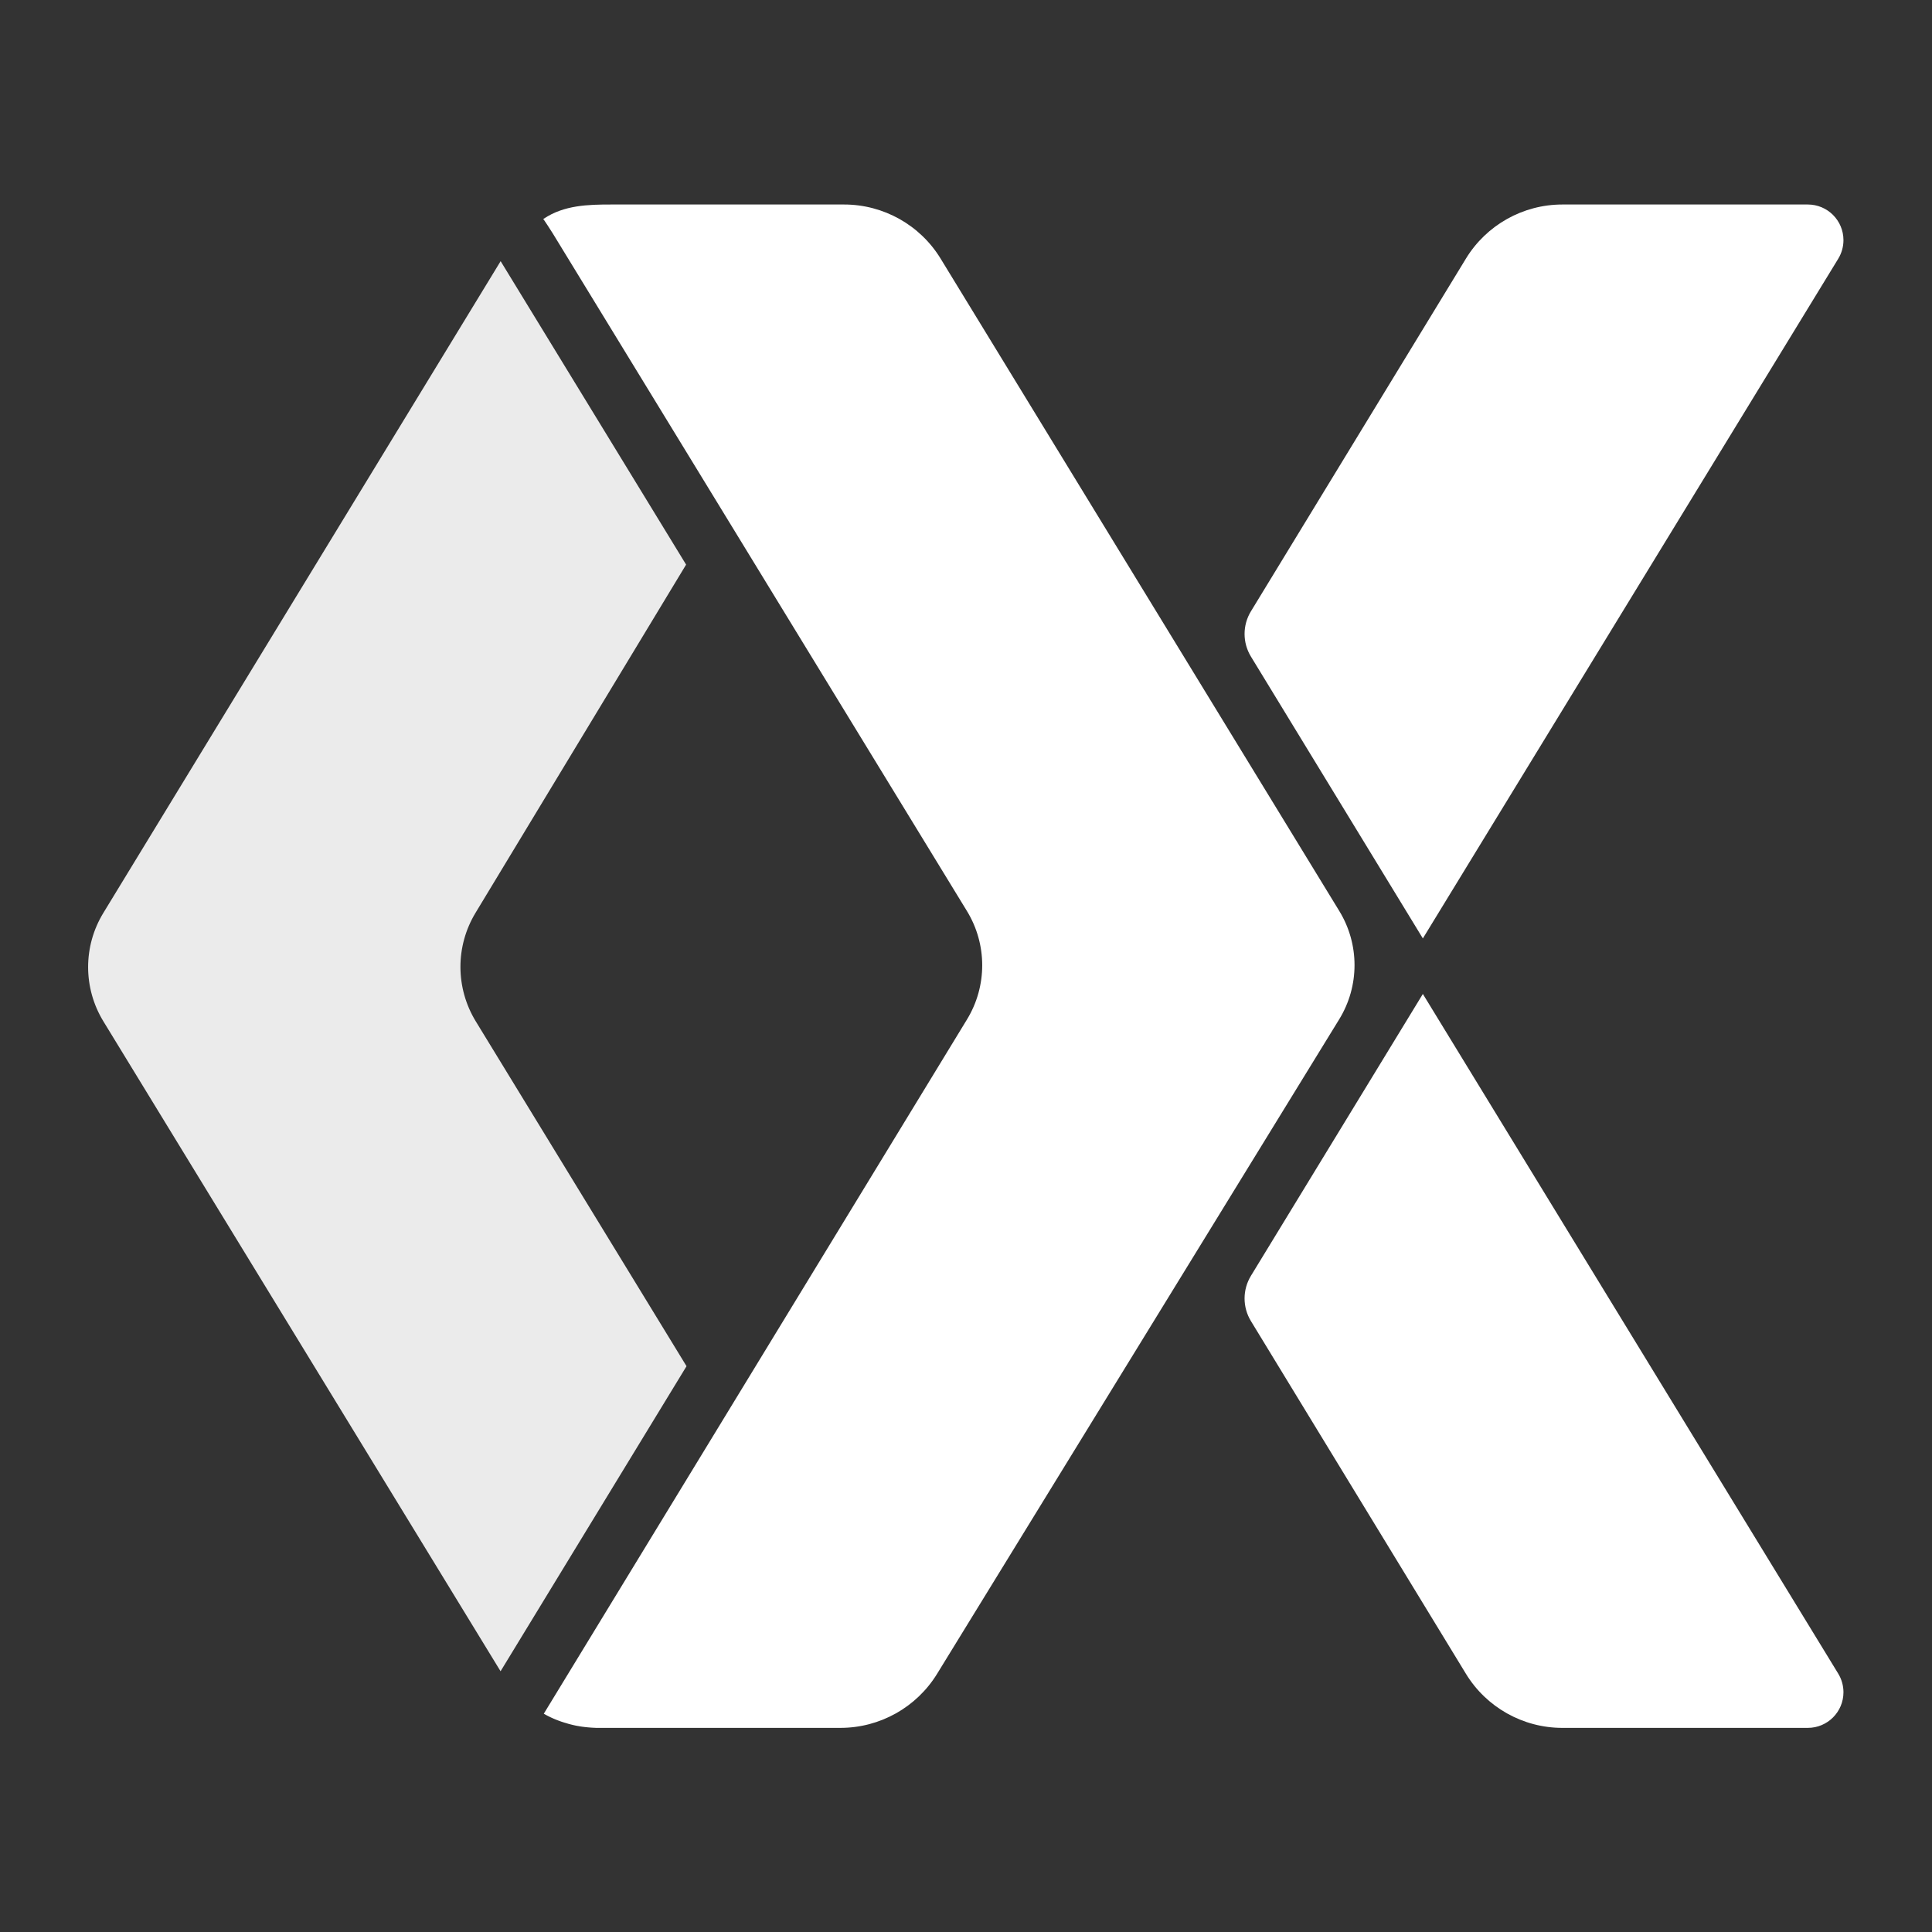 <?xml version="1.0" encoding="UTF-8" standalone="no"?>
<svg
   xmlns:dc="http://purl.org/dc/elements/1.1/"
   xmlns:cc="http://creativecommons.org/ns#"
   xmlns:rdf="http://www.w3.org/1999/02/22-rdf-syntax-ns#"
   xmlns:svg="http://www.w3.org/2000/svg"
   xmlns="http://www.w3.org/2000/svg"
   xmlns:sodipodi="http://sodipodi.sourceforge.net/DTD/sodipodi-0.dtd"
   xmlns:inkscape="http://www.inkscape.org/namespaces/inkscape"
   version="1.1"
   id="svg2"
   xml:space="preserve"
   width="150"
   height="150"
   viewBox="0 0 150 150"
   sodipodi:docname="erklaerbare_ki_icon_white.svg"
   inkscape:version="1.0.2 (e86c870879, 2021-01-15)"
   inkscape:export-filename="/home/kilian/Privat/Nextcloud/xai-startup/02_pitch/202110 - Diagramme Katja/Bearbeitet von Kilian/erklaerbare_ki_icon_l.png"
   inkscape:export-xdpi="256"
   inkscape:export-ydpi="256"><rect x="0" y="0" width="150" height="150" fill="#333333" stroke="none"/><defs
     id="defs6"><clipPath
       clipPathUnits="userSpaceOnUse"
       id="clipPath26"><path
         d="m 368.75,1019.64 c -13.934,0.02 -27.812,-0.4 -39.562,-8.26 l -0.364,-0.05 c 1.489,-2.24 3.449,-5.03 5.586,-8.53 L 575.648,608.109 c 11.836,-19.371 11.852,-43.73 0.036,-63.117 l -246.532,-404.426 0.075,0.028 c 0,0 0.086,-0.047 0.246,-0.145 0.09,-0.051 0.187,-0.113 0.308,-0.179 0.121,-0.067 0.254,-0.149 0.418,-0.227 0.153,-0.086 0.328,-0.188 0.52,-0.297 0.187,-0.098 0.402,-0.207 0.625,-0.32 0.226,-0.121 0.469,-0.246 0.722,-0.371 0.262,-0.133 0.532,-0.27 0.817,-0.403 0.289,-0.132 0.597,-0.281 0.914,-0.429 0.16,-0.067 0.312,-0.145 0.48,-0.211 0.168,-0.082 0.336,-0.149 0.508,-0.231 0.176,-0.078 0.352,-0.144 0.524,-0.226 0.179,-0.082 0.363,-0.149 0.55,-0.227 0.18,-0.066 0.368,-0.148 0.563,-0.23 0.187,-0.078 0.383,-0.149 0.582,-0.227 0.195,-0.082 0.387,-0.16 0.598,-0.226 0.199,-0.082 0.406,-0.149 0.613,-0.227 0.211,-0.082 0.422,-0.148 0.637,-0.23 0.211,-0.067 0.421,-0.149 0.644,-0.227 0.215,-0.066 0.442,-0.137 0.664,-0.215 0.223,-0.066 0.449,-0.133 0.676,-0.215 0.227,-0.066 0.457,-0.148 0.687,-0.215 0.239,-0.066 0.473,-0.132 0.711,-0.199 0.258,-0.082 0.512,-0.164 0.774,-0.242 0.254,-0.066 0.515,-0.148 0.769,-0.227 0.262,-0.07 0.524,-0.136 0.782,-0.203 0.257,-0.066 0.515,-0.144 0.777,-0.199 0.258,-0.066 0.512,-0.137 0.766,-0.187 0.261,-0.055 0.515,-0.121 0.769,-0.176 0.254,-0.055 0.512,-0.102 0.758,-0.164 0.254,-0.047 0.508,-0.098 0.758,-0.149 0.246,-0.05 0.496,-0.09 0.742,-0.129 0.242,-0.05 0.488,-0.089 0.73,-0.132 0.243,-0.039 0.485,-0.079 0.715,-0.118 0.239,-0.043 0.473,-0.07 0.703,-0.113 0.239,-0.027 0.465,-0.066 0.692,-0.09 0.222,-0.027 0.441,-0.058 0.664,-0.078 0.222,-0.031 0.433,-0.058 0.648,-0.09 0.215,-0.019 0.418,-0.05 0.625,-0.058 0.407,-0.043 0.797,-0.082 1.172,-0.121 0.375,-0.032 0.731,-0.063 1.067,-0.082 0.332,-0.028 0.64,-0.059 0.937,-0.071 0.285,-0.027 0.555,-0.039 0.797,-0.047 0.238,0 0.461,-0.019 0.648,-0.031 0.188,0 0.356,-0.012 0.485,-0.012 0.261,-0.019 0.398,-0.019 0.398,-0.019 l -0.152,-0.02 h 110.312 32.371 c 22.969,0 44.293,11.922 56.317,31.5 l 234.203,381.2 c 11.879,19.332 11.902,43.687 0.074,63.05 L 560.32,988.094 c -11.968,19.596 -33.277,31.546 -56.246,31.546 h -108.445 -17.25 c -3.199,-0.03 -6.414,0 -9.629,0 z"
         id="path24" /></clipPath></defs><sodipodi:namedview
     pagecolor="#ffffff"
     bordercolor="#666666"
     borderopacity="1"
     objecttolerance="10"
     gridtolerance="10"
     guidetolerance="10"
     inkscape:pageopacity="0"
     inkscape:pageshadow="2"
     inkscape:window-width="2560"
     inkscape:window-height="1403"
     id="namedview4"
     showgrid="false"
     inkscape:zoom="6.2870073"
     inkscape:cx="100.77837"
     inkscape:cy="59.510849"
     inkscape:window-x="0"
     inkscape:window-y="0"
     inkscape:window-maximized="1"
     inkscape:current-layer="g1034"
     fit-margin-top="10"
     lock-margins="true"
     fit-margin-left="10"
     fit-margin-right="10"
     fit-margin-bottom="10"
     inkscape:document-rotation="0"
     inkscape:pagecheckerboard="true" /><g
     id="g10"
     inkscape:groupmode="layer"
     inkscape:label="main"
     transform="matrix(1.333,0,0,-1.333,11.496,135.104)"><g
       id="g12"
       transform="scale(0.1)"><g
         id="g1034"
         transform="translate(-23.691,-43.859)"><path
           d="M 766.184,478.465 666.035,314.282 c -4.922,-8.082 -4.922,-18.243 0,-26.325 L 791.234,82.567 c 11.95,-19.61 33.254,-31.567 56.211,-31.567 H 881.949 990.4 c 11.46,0 20.76,9.293 20.76,20.758 0,3.813 -1.05,7.551 -3.03,10.809 L 766.184,478.465"
           style="fill:#ffffff;fill-opacity:1;fill-rule:nonzero;stroke:none"
           id="path14" /><path
           d="M 229.043,905.278 -2.367,525.645 c -11.82,-19.383 -11.805,-43.746 0.031,-63.117 L 229,83.977 337.313,261.661 214.555,462.528 c -11.844,19.383 -11.899,43.75 -0.145,63.183 l 122.656,202.821 -108.023,176.746"
           style="fill:#EBEBEB;fill-opacity:1;fill-rule:nonzero;stroke:none"
           id="path16" /><path
           d="m 293.75,938.281 c -13.934,0.02 -27.812,-0.4 -39.562,-8.26 l -0.364,-0.05 c 1.489,-2.24 3.449,-5.03 5.586,-8.53 l 241.238,-394.691 c 11.836,-19.371 11.852,-43.73 0.036,-63.117 L 254.152,59.207 l 0.075,0.028 c 0,0 0.086,-0.047 0.246,-0.145 0.09,-0.051 0.187,-0.113 0.308,-0.179 0.121,-0.067 0.254,-0.149 0.418,-0.227 0.153,-0.086 0.328,-0.188 0.52,-0.297 0.187,-0.098 0.402,-0.207 0.625,-0.32 0.226,-0.121 0.469,-0.246 0.722,-0.371 0.262,-0.133 0.532,-0.27 0.817,-0.403 0.289,-0.132 0.597,-0.281 0.914,-0.429 0.16,-0.067 0.312,-0.145 0.48,-0.211 0.168,-0.082 0.336,-0.149 0.508,-0.231 0.176,-0.078 0.352,-0.144 0.524,-0.226 0.179,-0.082 0.363,-0.149 0.55,-0.227 0.18,-0.066 0.368,-0.148 0.563,-0.23 0.187,-0.078 0.383,-0.149 0.582,-0.227 0.195,-0.082 0.387,-0.16 0.598,-0.226 0.199,-0.082 0.406,-0.149 0.613,-0.227 0.211,-0.082 0.422,-0.148 0.637,-0.23 0.211,-0.067 0.421,-0.149 0.644,-0.227 0.215,-0.066 0.442,-0.137 0.664,-0.215 0.223,-0.066 0.449,-0.133 0.676,-0.215 0.227,-0.066 0.457,-0.148 0.687,-0.215 0.239,-0.066 0.473,-0.132 0.711,-0.199 0.258,-0.082 0.512,-0.164 0.774,-0.242 0.254,-0.066 0.515,-0.148 0.769,-0.227 0.262,-0.07 0.524,-0.136 0.782,-0.203 0.257,-0.066 0.515,-0.144 0.777,-0.199 0.258,-0.066 0.512,-0.137 0.766,-0.187 0.261,-0.055 0.515,-0.121 0.769,-0.176 0.254,-0.055 0.512,-0.102 0.758,-0.164 0.254,-0.047 0.508,-0.098 0.758,-0.149 0.246,-0.05 0.496,-0.09 0.742,-0.129 0.242,-0.05 0.488,-0.089 0.73,-0.132 0.243,-0.039 0.485,-0.079 0.715,-0.118 0.239,-0.043 0.473,-0.07 0.703,-0.113 0.239,-0.027 0.465,-0.066 0.692,-0.09 0.222,-0.027 0.441,-0.058 0.664,-0.078 0.222,-0.031 0.433,-0.058 0.648,-0.09 0.215,-0.019 0.418,-0.05 0.625,-0.058 0.407,-0.043 0.797,-0.082 1.172,-0.121 0.375,-0.032 0.731,-0.063 1.067,-0.082 0.332,-0.028 0.64,-0.059 0.937,-0.071 0.285,-0.027 0.555,-0.039 0.797,-0.047 0.238,0 0.461,-0.019 0.648,-0.031 0.188,0 0.356,-0.012 0.485,-0.012 0.261,-0.019 0.398,-0.019 0.398,-0.019 l -0.152,-0.02 h 110.312 32.371 c 22.969,0 44.293,11.922 56.317,31.5 L 717.461,463.7 c 11.879,19.332 11.902,43.687 0.074,63.05 L 485.32,906.735 c -11.968,19.596 -33.277,31.546 -56.246,31.546 h -108.445 -17.25 c -3.199,-0.03 -6.414,0 -9.629,0 v 0"
           style="fill:#ffffff;fill-opacity:1;fill-rule:nonzero;stroke:none"
           id="path18" /><path
           d="m 766.184,510.813 -100.149,164.183 c -4.922,8.086 -4.922,18.243 0,26.325 l 125.199,205.39 c 11.95,19.61 33.254,31.57 56.211,31.57 H 881.949 990.4 c 11.46,0 20.76,-9.29 20.76,-20.761 0,-3.813 -1.05,-7.551 -3.03,-10.809 L 766.184,510.813"
           style="fill:#ffffff;fill-opacity:1;fill-rule:nonzero;stroke:none"
           id="path30" /></g></g></g></svg>
